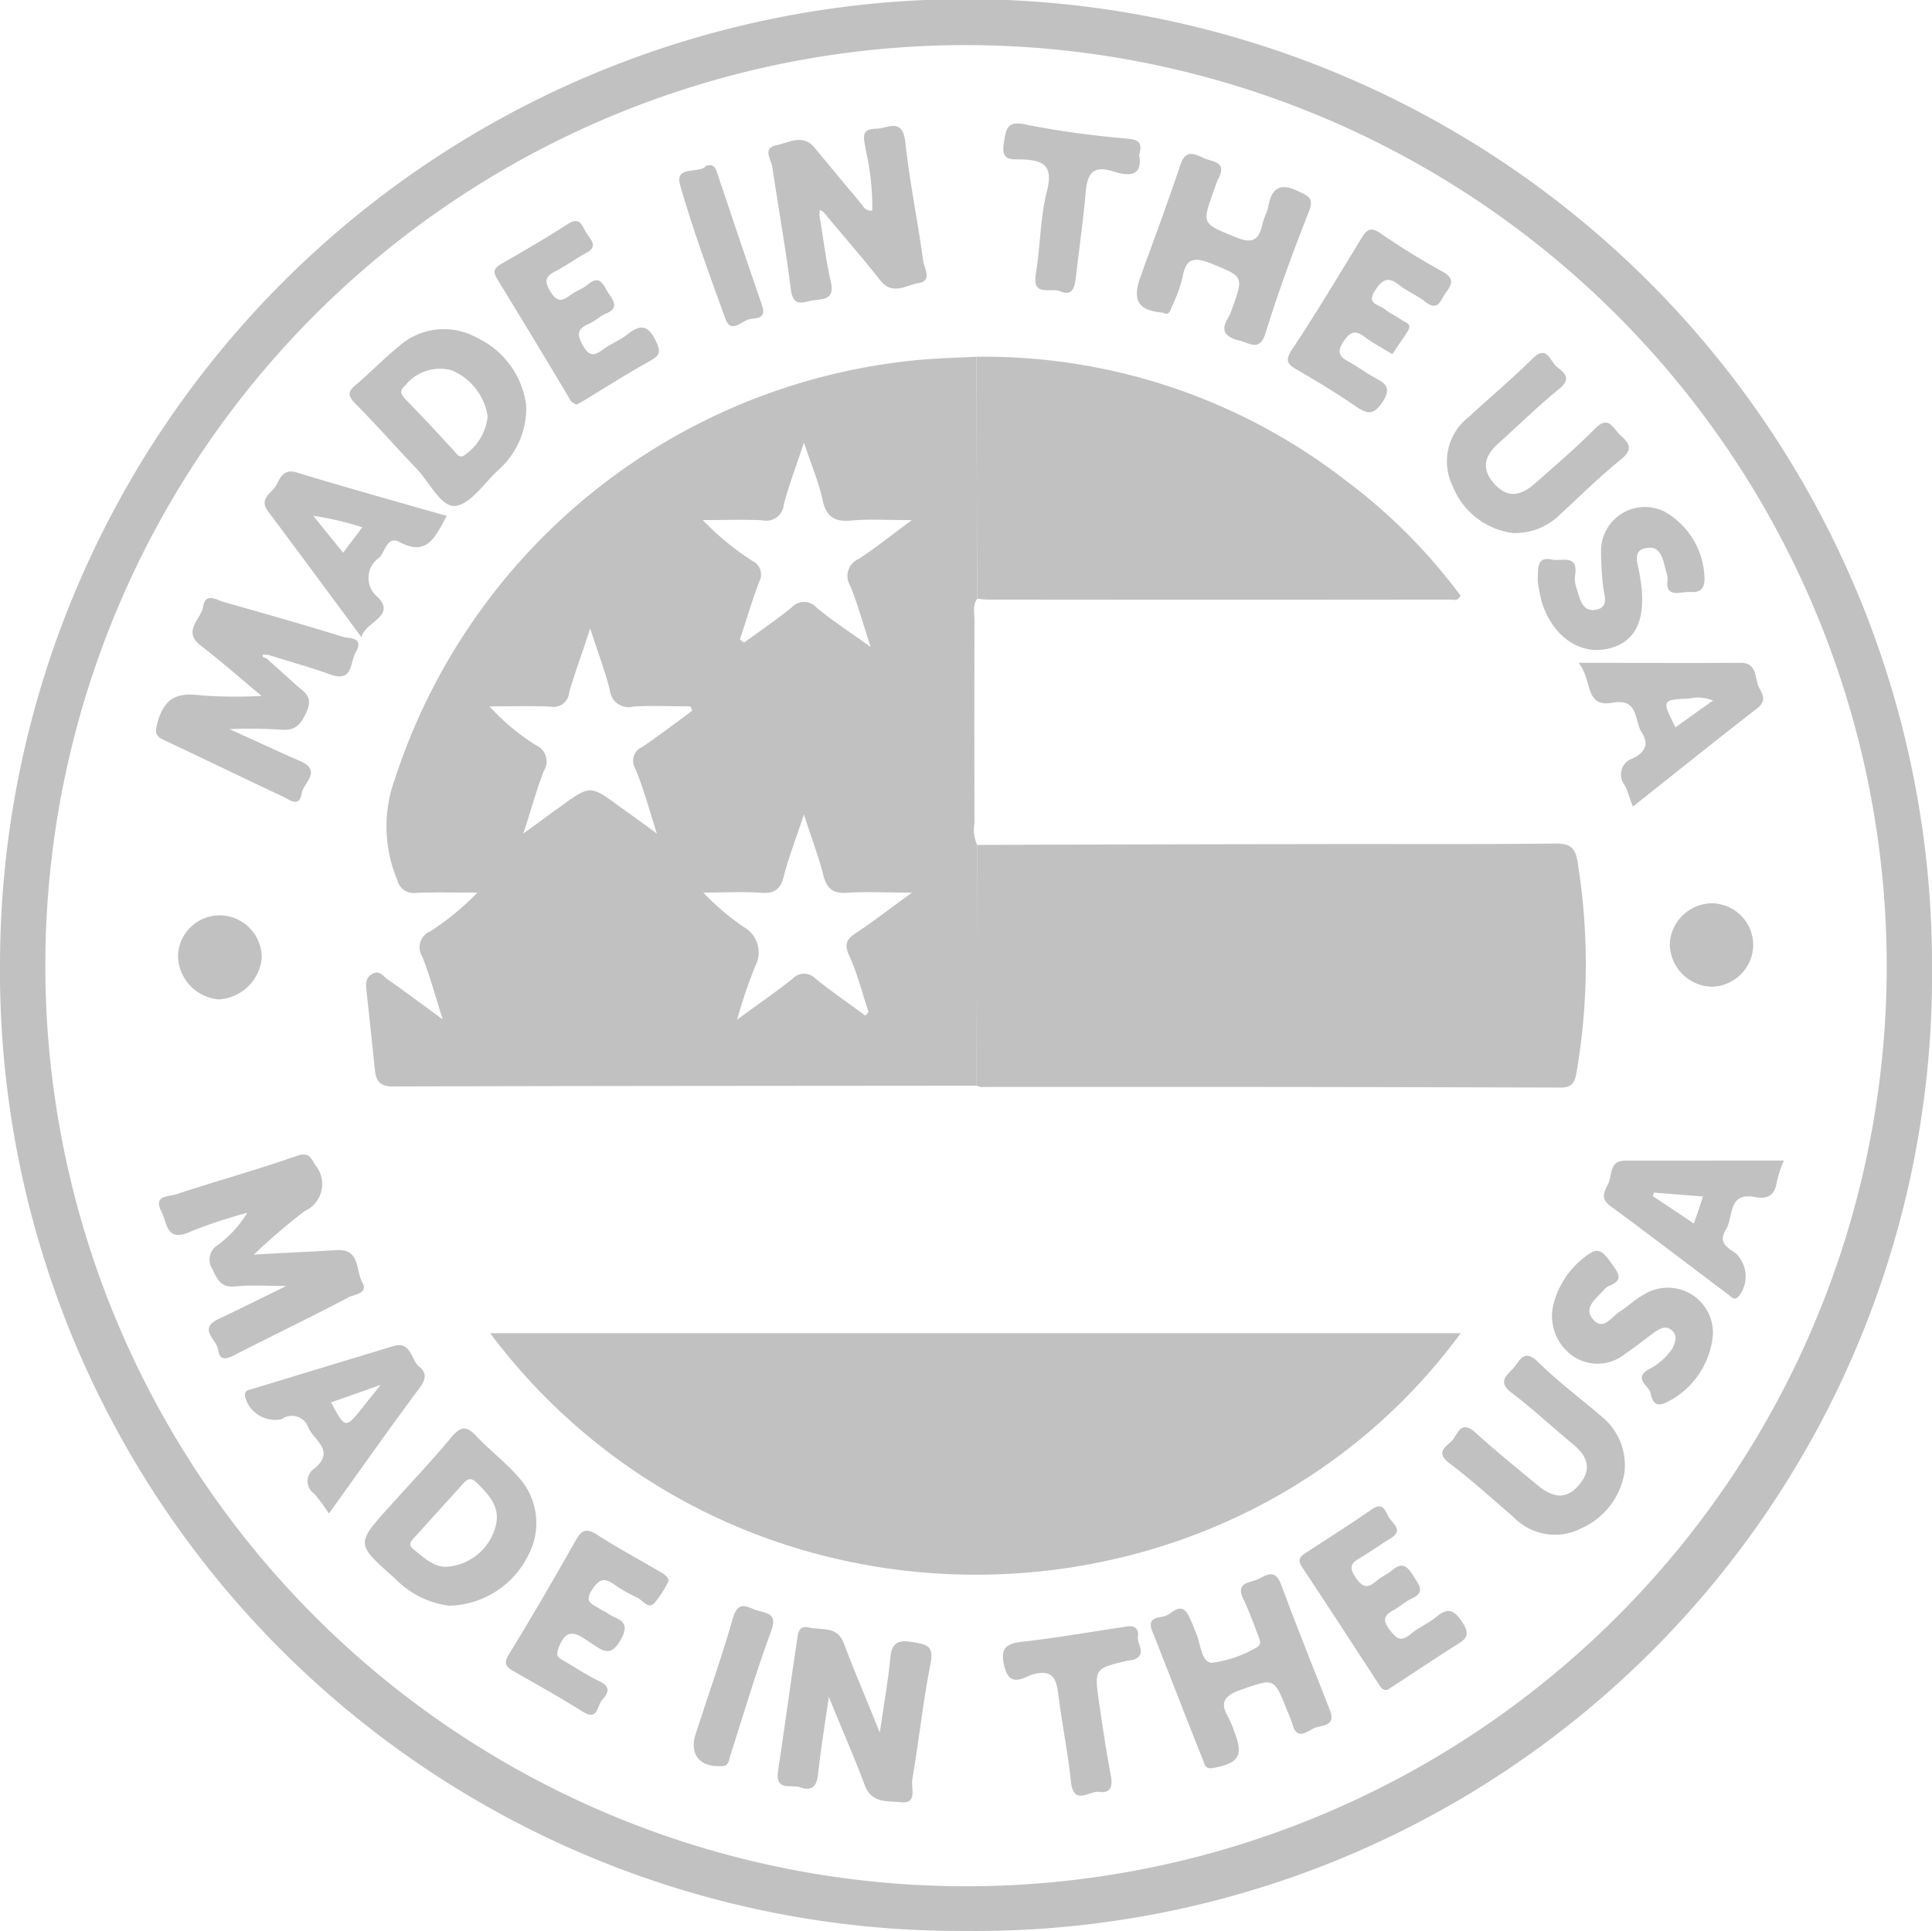 <svg id="Group_339" data-name="Group 339" xmlns="http://www.w3.org/2000/svg" width="91.49" height="91.453" viewBox="0 0 91.49 91.453">
  <path id="Path_4862" data-name="Path 4862" d="M54.148,102.365a43.6,43.6,0,1,0,43.521,43.867,43.648,43.648,0,0,0-43.521-43.867m-45.824,43.5a45.745,45.745,0,0,1,91.49.14,45.28,45.28,0,0,1-45.759,45.675A45.456,45.456,0,0,1,8.323,145.867" transform="translate(-8.323 -100.23)" fill="#c1c1c1"/>
  <path id="Path_4863" data-name="Path 4863" d="M33.813,133.239l.159-.169c-.3-.88-.524-1.808-.908-2.65-.262-.553-.15-.787.3-1.086.834-.553,1.611-1.161,2.66-1.92-1.246,0-2.154-.056-3.062.009-.684.047-.983-.206-1.143-.871-.225-.88-.553-1.723-.908-2.838-.393,1.171-.721,2.023-.946,2.894-.15.628-.421.862-1.077.815-.918-.066-1.836-.009-2.744-.009a11.9,11.9,0,0,0,1.9,1.62,1.377,1.377,0,0,1,.562,1.854,23.416,23.416,0,0,0-.862,2.547c1.03-.768,1.854-1.32,2.622-1.939a.748.748,0,0,1,1.1,0c.759.609,1.564,1.161,2.351,1.742M25.618,118.8c-.019-.075-.056-.141-.075-.206-.908,0-1.808-.047-2.716.009a.884.884,0,0,1-1.105-.768c-.225-.89-.553-1.77-.937-2.931-.393,1.227-.74,2.126-1,3.062a.73.73,0,0,1-.88.637c-.965-.037-1.92-.009-2.885-.009a10.515,10.515,0,0,0,2.21,1.845.834.834,0,0,1,.365,1.208c-.356.9-.6,1.845-.974,2.969.712-.515,1.2-.88,1.714-1.246,1.452-1.058,1.452-1.058,2.847-.028.515.365,1.03.731,1.761,1.274-.393-1.246-.646-2.191-1.021-3.081a.709.709,0,0,1,.337-1.021c.805-.553,1.573-1.133,2.36-1.714m2.257-3.381a1.543,1.543,0,0,0,.2.15c.759-.552,1.536-1.077,2.257-1.667a.793.793,0,0,1,1.18.019c.74.618,1.555,1.133,2.557,1.864-.375-1.143-.618-2.051-.965-2.894a.884.884,0,0,1,.4-1.283c.787-.506,1.517-1.105,2.519-1.836-1.189,0-2.023-.056-2.856.019-.8.075-1.2-.159-1.377-.983s-.524-1.63-.88-2.707c-.384,1.161-.721,2.032-.955,2.931a.834.834,0,0,1-1.011.749c-.937-.047-1.892-.009-2.828-.009a13.184,13.184,0,0,0,2.36,1.939.7.7,0,0,1,.318.965c-.337.9-.609,1.826-.918,2.744m11.2,21.138c-9.187.009-18.4.009-27.6.037-.581.009-.824-.206-.88-.74-.131-1.255-.262-2.5-.4-3.765-.028-.318-.075-.637.272-.824.347-.206.524.122.721.253.805.562,1.583,1.143,2.613,1.9-.375-1.18-.618-2.107-.974-2.988a.818.818,0,0,1,.393-1.189,12.414,12.414,0,0,0,2.22-1.826c-.965,0-1.929-.028-2.885.009a.8.8,0,0,1-.908-.618,6.538,6.538,0,0,1-.112-4.767,28.908,28.908,0,0,1,24.921-19.864c.871-.075,1.742-.1,2.622-.141.009,3.821.019,7.633.037,11.463-.234.309-.131.674-.131,1.011q-.014,4.818,0,9.618a1.7,1.7,0,0,0,.131,1.03q-.014,5.675-.037,11.4" transform="translate(7.161 -85.139)" fill="#c1c1c1"/>
  <path id="Path_4864" data-name="Path 4864" d="M56.766,106.972c-11.051,15.022-34.333,15.481-45.965,0Z" transform="translate(12.407 -43.831)" fill="#c1c1c1"/>
  <path id="Path_4865" data-name="Path 4865" d="M13.26,115.96q.014-5.7.037-11.4,7.53-.028,15.041-.037c4.1-.019,8.213.019,12.315-.028.7-.009.965.169,1.077.88a30.241,30.241,0,0,1-.047,9.937c-.084.468-.187.74-.759.74q-13.739-.042-27.468-.028l-.2-.066" transform="translate(32.978 -64.544)" fill="#c1c1c1"/>
  <path id="Path_4866" data-name="Path 4866" d="M13.3,113.5c-.019-3.83-.028-7.642-.037-11.463A27.958,27.958,0,0,1,30.754,107.9a26.516,26.516,0,0,1,5.432,5.451c-.131.281-.337.187-.5.187q-10.929.014-21.868,0c-.178,0-.347-.028-.524-.037" transform="translate(32.978 -85.141)" fill="#c1c1c1"/>
  <path id="Path_4867" data-name="Path 4867" d="M13.618,110.814c1.47-.094,2.678-.14,3.905-.215,1.143-.075.908.965,1.227,1.526.3.534-.375.562-.656.712-1.761.927-3.559,1.789-5.338,2.7-.384.206-.759.356-.834-.225-.056-.468-.974-.983.019-1.452s2-.974,3.212-1.564c-.937,0-1.686-.056-2.4.019-.684.075-.862-.3-1.1-.815a.811.811,0,0,1,.281-1.161,5.341,5.341,0,0,0,1.367-1.508,23.061,23.061,0,0,0-2.716.9c-1.133.515-1.068-.431-1.349-.965-.4-.777.337-.693.684-.806,1.892-.627,3.83-1.161,5.7-1.817.581-.2.665.028.908.431a1.4,1.4,0,0,1-.506,2.173,29.281,29.281,0,0,0-2.416,2.07" transform="translate(-1.593 -51.391)" fill="#c1c1c1"/>
  <path id="Path_4868" data-name="Path 4868" d="M14.325,106.1c.478.421.937.834,1.4,1.255.365.337.843.534.524,1.255-.272.637-.543.955-1.292.871a21.551,21.551,0,0,0-2.369-.019c1.255.562,2.295,1.058,3.343,1.508,1.058.468.159,1.04.075,1.517-.1.684-.524.356-.852.187-1.864-.88-3.727-1.779-5.591-2.66-.44-.2-.543-.3-.384-.88.337-1.171.937-1.414,2.051-1.274a22.438,22.438,0,0,0,2.875.028c-.965-.805-1.9-1.63-2.885-2.388-.88-.693.019-1.236.112-1.817.122-.74.646-.328.983-.244,1.882.534,3.774,1.068,5.638,1.648.281.094,1.03-.009.618.721-.29.5-.122,1.461-1.227,1.058-.955-.347-1.939-.609-2.9-.918l-.272-.019c-.056.141.075.141.15.169" transform="translate(-1.719 -74.928)" fill="#c1c1c1"/>
  <path id="Path_4869" data-name="Path 4869" d="M14.621,105.084c.187,1.068.309,2.154.553,3.2.169.815-.384.768-.843.833-.421.056-.946.384-1.058-.5-.244-1.939-.59-3.868-.88-5.807-.037-.346-.5-.89.2-1.04.59-.122,1.274-.562,1.826.15.721.871,1.433,1.733,2.154,2.585.112.15.206.384.553.365a12.076,12.076,0,0,0-.318-2.913c-.056-.468-.281-.955.487-.965.553,0,1.264-.571,1.4.656.2,1.882.59,3.727.843,5.61.056.347.431.937-.2,1.04-.581.084-1.255.618-1.836-.131-.862-1.1-1.789-2.145-2.678-3.222-.056-.047-.131-.075-.187-.122l-.009.253" transform="translate(24.18 -94.894)" fill="#c1c1c1"/>
  <path id="Path_4870" data-name="Path 4870" d="M14.681,111.753c-.206,1.4-.393,2.566-.524,3.746-.066.609-.4.712-.843.543-.412-.14-1.189.206-1.04-.759.318-2.1.6-4.224.918-6.331.037-.318.14-.562.524-.478.609.15,1.358-.1,1.676.759.506,1.358,1.1,2.707,1.7,4.224.187-1.3.393-2.416.5-3.549.066-.805.478-.843,1.114-.73.534.1.955.131.8.946-.365,1.845-.562,3.737-.88,5.591-.047.375.243,1.114-.5,1.04-.637-.075-1.424.084-1.751-.824-.5-1.339-1.077-2.641-1.7-4.177" transform="translate(24.57 -31.398)" fill="#c1c1c1"/>
  <path id="Path_4871" data-name="Path 4871" d="M14.055,114a2.577,2.577,0,0,0,2.276-1.817c.309-.965-.262-1.573-.871-2.163-.309-.3-.459-.15-.674.084l-2.248,2.482c-.178.2-.365.347-.056.6.5.393.946.843,1.573.815m.094,1.845a4.354,4.354,0,0,1-2.566-1.3c-1.845-1.63-1.845-1.63-.234-3.409.983-1.1,2-2.163,2.941-3.3.44-.524.721-.487,1.152-.028.618.656,1.358,1.218,1.957,1.9a3.223,3.223,0,0,1,.524,3.709,4.276,4.276,0,0,1-3.774,2.426" transform="translate(7.111 -39.798)" fill="#c1c1c1"/>
  <path id="Path_4872" data-name="Path 4872" d="M16.625,106.051a2.818,2.818,0,0,0-1.723-2.2,2.11,2.11,0,0,0-2.173.712c-.29.253-.234.412,0,.665.787.8,1.545,1.62,2.3,2.444.15.178.29.412.581.14a2.517,2.517,0,0,0,1.011-1.761m1.826-.543a3.9,3.9,0,0,1-1.321,3.072c-.665.618-1.311,1.62-2.042,1.7-.674.056-1.217-1.124-1.817-1.751-.983-1.03-1.939-2.117-2.95-3.137-.318-.347-.309-.524.037-.824.7-.581,1.33-1.255,2.032-1.817a3.2,3.2,0,0,1,3.737-.431,4.1,4.1,0,0,1,2.323,3.194" transform="translate(6.47 -86.319)" fill="#c1c1c1"/>
  <path id="Path_4873" data-name="Path 4873" d="M19.294,111.279c-.243-.637-.478-1.311-.777-1.929-.347-.74.234-.749.618-.89.4-.159.862-.609,1.171.2.74,2,1.536,3.971,2.313,5.956.328.834-.45.693-.8.89-.309.159-.768.534-.965-.2a5.3,5.3,0,0,0-.262-.674c-.618-1.564-.609-1.517-2.182-.974-.749.272-1.04.581-.59,1.321a4.971,4.971,0,0,1,.281.684c.44,1.124.206,1.47-.993,1.7-.393.075-.421-.169-.487-.356-.824-2.042-1.6-4.093-2.416-6.134-.262-.656.318-.618.6-.7.347-.1.759-.731,1.124-.028a7.882,7.882,0,0,1,.328.768c.253.524.253,1.442.768,1.47a5.579,5.579,0,0,0,2.051-.684c.159-.066.3-.2.215-.412" transform="translate(40.355 -33.632)" fill="#c1c1c1"/>
  <path id="Path_4874" data-name="Path 4874" d="M15.3,108.524c-1.152-.1-1.452-.562-1.068-1.667.646-1.779,1.3-3.531,1.9-5.329.234-.712.618-.553,1.077-.337.4.2,1.161.15.73.974-.094.187-.15.393-.225.59-.571,1.583-.553,1.545,1.049,2.2.73.3,1.077.178,1.246-.581.056-.309.234-.571.29-.89.169-.918.609-1.114,1.452-.693.45.215.721.309.468.946-.74,1.882-1.442,3.784-2.042,5.722-.272.927-.74.515-1.236.393-.627-.159-.955-.431-.543-1.086a2.064,2.064,0,0,0,.169-.384c.581-1.611.562-1.555-1.011-2.2-.815-.318-1.171-.2-1.321.674a7.05,7.05,0,0,1-.506,1.386c-.066.159-.112.45-.431.281" transform="translate(39.763 -93.717)" fill="#c1c1c1"/>
  <path id="Path_4875" data-name="Path 4875" d="M18.8,110.548a3.571,3.571,0,0,1-2.894-2.266,2.65,2.65,0,0,1,.787-3.24c1-.927,2.051-1.807,3.025-2.772.656-.637.805.094,1.1.365s.8.524.187,1.049c-1.011.824-1.939,1.733-2.9,2.6-.656.581-.852,1.189-.234,1.9.59.674,1.2.684,1.985-.019.946-.833,1.911-1.658,2.8-2.557.656-.674.852-.019,1.2.29.384.356.665.646.056,1.143-1.03.833-1.985,1.779-2.969,2.688a3.01,3.01,0,0,1-2.135.815" transform="translate(52.868 -85.299)" fill="#c1c1c1"/>
  <path id="Path_4876" data-name="Path 4876" d="M24.248,112.6a3.506,3.506,0,0,1-2.051,2.66,2.714,2.714,0,0,1-3.2-.534c-1.021-.871-2-1.77-3.072-2.575-.656-.525-.094-.768.159-1.049.262-.3.412-1,1.086-.393.965.871,1.967,1.686,2.978,2.519.805.665,1.433.627,1.985-.075.609-.759.318-1.349-.337-1.892-.974-.8-1.892-1.667-2.913-2.435-.637-.5-.234-.805.094-1.143.309-.337.5-.974,1.18-.3.946.927,2.014,1.733,3.034,2.6a2.972,2.972,0,0,1,1.058,2.613" transform="translate(52.68 -42.875)" fill="#c1c1c1"/>
  <path id="Path_4877" data-name="Path 4877" d="M20.894,106.635c.618-.44,1.171-.843,1.779-1.264a1.82,1.82,0,0,0-1.114-.1c-1.32.056-1.32.066-.665,1.367m-2.014,3.755c-.178-.44-.243-.749-.393-1.021a.8.8,0,0,1,.384-1.264c.524-.262.815-.627.421-1.236-.356-.562-.14-1.629-1.377-1.4-1.349.234-.927-1.049-1.611-1.892,2.744,0,5.2.019,7.651,0,.852-.009.665.759.908,1.2.206.337.318.646-.122.974-1.939,1.5-3.84,3.034-5.863,4.636" transform="translate(58.449 -72.189)" fill="#c1c1c1"/>
  <path id="Path_4878" data-name="Path 4878" d="M13.643,109.74c.674,1.264.674,1.264,1.536.187.215-.281.431-.534.815-1.021-.927.337-1.639.581-2.351.833M13.54,115a9.217,9.217,0,0,0-.684-.927.722.722,0,0,1,.019-1.218c.965-.824-.019-1.3-.309-1.92a.821.821,0,0,0-1.264-.4,1.472,1.472,0,0,1-1.733-1.068c-.056-.318.2-.318.375-.375l6.631-2.014c.871-.262.843.646,1.246.974.365.281.309.6.028.983-1.442,1.929-2.819,3.905-4.308,5.966" transform="translate(2.035 -43.321)" fill="#c1c1c1"/>
  <path id="Path_4879" data-name="Path 4879" d="M14.283,105.25a16.026,16.026,0,0,0-2.323-.543c.506.637.937,1.161,1.414,1.751.29-.393.543-.712.908-1.208m4-.534c-.543.983-.927,1.948-2.238,1.236-.59-.309-.674.449-.955.74a1.158,1.158,0,0,0-.047,1.892c.824.908-.627,1.143-.8,1.873-1.48-1.995-2.95-3.99-4.43-5.966-.45-.609.206-.862.4-1.236.178-.346.347-.777.946-.6,2.341.712,4.692,1.367,7.118,2.06" transform="translate(2.875 -80.282)" fill="#c1c1c1"/>
  <path id="Path_4880" data-name="Path 4880" d="M19.779,107.291c-.487-.3-.9-.515-1.255-.777-.44-.337-.693-.365-1.049.169-.421.618-.066.8.356,1.03.356.206.693.459,1.058.656.487.272.9.449.44,1.171-.431.656-.73.6-1.292.215-.9-.618-1.826-1.18-2.763-1.723-.45-.253-.59-.431-.253-.946,1.143-1.714,2.2-3.493,3.278-5.254.253-.422.44-.609.937-.253a33.312,33.312,0,0,0,2.95,1.817c.562.328.4.618.131.983-.262.328-.337.936-.993.421-.375-.3-.852-.487-1.227-.787-.534-.431-.805-.234-1.133.262-.431.646.178.665.44.871.243.206.543.328.8.515.178.131.534.178.309.534-.225.375-.5.731-.73,1.1" transform="translate(46.153 -90.518)" fill="#c1c1c1"/>
  <path id="Path_4881" data-name="Path 4881" d="M14.713,110.04a.585.585,0,0,1-.384-.356c-1.114-1.864-2.238-3.727-3.372-5.572-.225-.365-.169-.524.178-.73,1.058-.609,2.126-1.227,3.156-1.892.627-.4.684.15.9.45.187.29.553.618-.028.918-.468.253-.89.562-1.358.815-.45.234-.712.4-.347,1,.384.646.665.384,1.049.122.234-.159.506-.253.721-.431.6-.515.749.028.983.393.253.365.515.712-.112.974-.29.122-.524.365-.815.487-.562.243-.571.515-.272,1.03.3.534.543.487.965.169.365-.262.8-.431,1.152-.712.6-.468.955-.44,1.321.3.243.5.234.684-.243.955-1.04.581-2.042,1.208-3.062,1.836-.14.084-.29.169-.431.243" transform="translate(12.597 -90.879)" fill="#c1c1c1"/>
  <path id="Path_4882" data-name="Path 4882" d="M18.585,110.323A5.155,5.155,0,0,1,17.9,111.4c-.3.3-.553-.131-.8-.253a7.384,7.384,0,0,1-1.1-.627c-.478-.356-.73-.243-1.049.243-.412.609.037.693.365.908.112.084.253.122.365.206.384.309,1.161.29.637,1.236-.506.918-.9.506-1.433.169s-1.1-.871-1.508.206c-.15.365-.084.468.2.628.581.328,1.133.712,1.742.993.553.272.375.581.1.88-.243.281-.187,1.011-.927.543-1.058-.665-2.163-1.283-3.25-1.9-.356-.206-.5-.365-.234-.805,1.1-1.779,2.145-3.6,3.175-5.413.272-.487.5-.562.974-.272.946.609,1.929,1.143,2.885,1.7.206.122.45.225.534.478" transform="translate(13.089 -35.475)" fill="#c1c1c1"/>
  <path id="Path_4883" data-name="Path 4883" d="M19.063,116.542c-.234.037-.318-.122-.412-.262-1.208-1.854-2.4-3.7-3.624-5.535-.272-.393-.084-.534.2-.721C16.262,109.35,17.3,108.7,18.3,108c.553-.4.656.084.824.365.169.3.721.6.084,1-.459.272-.88.581-1.321.852-.393.244-.768.375-.337,1,.384.562.618.478,1.03.131.225-.187.487-.29.693-.468.524-.459.768-.131,1.03.29.243.4.581.749-.122,1.058-.272.122-.515.365-.787.506-.44.234-.618.431-.253.937.337.44.543.627,1.03.215.347-.3.787-.468,1.143-.759.524-.44.843-.478,1.283.2.478.7.056.88-.4,1.161-.88.562-1.751,1.143-2.622,1.714-.187.122-.356.225-.515.337" transform="translate(46.645 -36.506)" fill="#c1c1c1"/>
  <path id="Path_4884" data-name="Path 4884" d="M18.8,107.616l-.047.169c.637.421,1.274.852,1.939,1.292.169-.468.3-.843.431-1.274-.834-.066-1.573-.131-2.323-.187m6.153-1.517a6.059,6.059,0,0,0-.337,1.04c-.094.637-.459.8-1.04.684-1.283-.234-.993.937-1.358,1.536-.384.6.028.843.45,1.124a1.512,1.512,0,0,1,.169,2.023c-.215.262-.347.066-.506-.056-1.864-1.4-3.727-2.828-5.61-4.214-.468-.347-.253-.7-.094-1.011.215-.412.037-1.133.834-1.124Z" transform="translate(59.518 -51.134)" fill="#c1c1c1"/>
  <path id="Path_4885" data-name="Path 4885" d="M23.782,110.539a3.957,3.957,0,0,1-2.238,3.212c-.543.244-.646-.15-.712-.459-.075-.347-.815-.674-.131-1.105a2.95,2.95,0,0,0,1.171-1.021c.131-.3.262-.618-.056-.862-.272-.225-.524-.066-.759.075-.487.356-.946.731-1.452,1.068a2.054,2.054,0,0,1-2.538.028,2.309,2.309,0,0,1-.759-2.641,4.058,4.058,0,0,1,1.133-1.761c.871-.749,1-.7,1.658.244.281.4.347.646-.169.871a.749.749,0,0,0-.337.243c-.356.412-.983.824-.459,1.4.459.506.843-.141,1.217-.384.412-.262.768-.618,1.2-.843a2.135,2.135,0,0,1,3.231,1.929" transform="translate(57.333 -47.314)" fill="#c1c1c1"/>
  <path id="Path_4886" data-name="Path 4886" d="M16.1,106.265c.028-.609-.056-1.152.684-.993.45.094,1.246-.281,1.086.749a1.269,1.269,0,0,0,.075.618c.15.487.262,1.152.955,1,.618-.141.318-.74.29-1.171A14.2,14.2,0,0,1,19.1,104.8a2.077,2.077,0,0,1,3.025-1.789A3.72,3.72,0,0,1,24,106.209c-.028.777-.571.553-.965.609-.431.056-.88.122-.787-.571a.7.7,0,0,0-.037-.309c-.169-.553-.215-1.377-1-1.208-.7.131-.309.852-.272,1.33l.037.215c.272,1.836-.234,2.913-1.527,3.212-1.349.328-2.669-.59-3.165-2.238a9.515,9.515,0,0,1-.187-.983" transform="translate(56.718 -78.769)" fill="#c1c1c1"/>
  <path id="Path_4887" data-name="Path 4887" d="M19.829,102.34c.2,1.105-.6.983-1.227.787-1.03-.328-1.236.169-1.311,1.049-.112,1.32-.309,2.632-.459,3.962-.056.468-.15.918-.74.665-.421-.2-1.358.309-1.152-.843.215-1.311.2-2.669.534-3.952.309-1.255-.29-1.414-1.227-1.452-.468-.009-.974.084-.824-.777.112-.805.215-1.077,1.18-.843a43.807,43.807,0,0,0,4.467.618c.412.066,1.011-.019.759.787" transform="translate(34.116 -95.007)" fill="#c1c1c1"/>
  <path id="Path_4888" data-name="Path 4888" d="M19.208,108.476c.487-.1.618.169.581.459-.066.365.44.824-.178,1.1a1.658,1.658,0,0,1-.3.047c-1.583.375-1.592.375-1.367,1.976.169,1.143.337,2.3.553,3.437.1.5.037.89-.553.805-.45-.066-1.2.693-1.33-.487-.14-1.377-.431-2.753-.6-4.149-.1-.805-.318-1.171-1.236-.918-.356.112-1.058.656-1.311-.365-.206-.824.009-1.1.834-1.189,1.676-.187,3.334-.487,4.907-.712" transform="translate(34.1 -31.437)" fill="#c1c1c1"/>
  <path id="Path_4889" data-name="Path 4889" d="M13.027,101.1c.337-.112.421.056.506.272.712,2.126,1.424,4.243,2.154,6.359.225.656-.356.562-.637.637-.356.1-.862.7-1.114-.047-.759-2.1-1.536-4.2-2.145-6.34-.243-.927.927-.487,1.236-.88" transform="translate(20.408 -93.243)" fill="#c1c1c1"/>
  <path id="Path_4890" data-name="Path 4890" d="M13.118,115.927c-1.03.056-1.508-.581-1.189-1.536.59-1.826,1.236-3.634,1.761-5.479.262-.908.73-.468,1.18-.347.478.131.918.159.637.946-.712,1.92-1.292,3.887-1.92,5.844-.094.243-.047.6-.468.571" transform="translate(21.019 -32.285)" fill="#c1c1c1"/>
  <path id="Path_4891" data-name="Path 4891" d="M20.719,106.821a2.008,2.008,0,0,1-1.957,1.929,2.049,2.049,0,0,1-1.995-2.042,2.026,2.026,0,0,1,1.995-1.911,1.983,1.983,0,0,1,1.957,2.023" transform="translate(62.305 -62.017)" fill="#c1c1c1"/>
  <path id="Path_4892" data-name="Path 4892" d="M11.154,108.84a2.106,2.106,0,0,1-1.929-2.117,1.976,1.976,0,0,1,2.014-1.864,2,2,0,0,1,1.948,2.06,2.171,2.171,0,0,1-2.032,1.92" transform="translate(-0.795 -61.507)" fill="#c1c1c1"/>
</svg>
